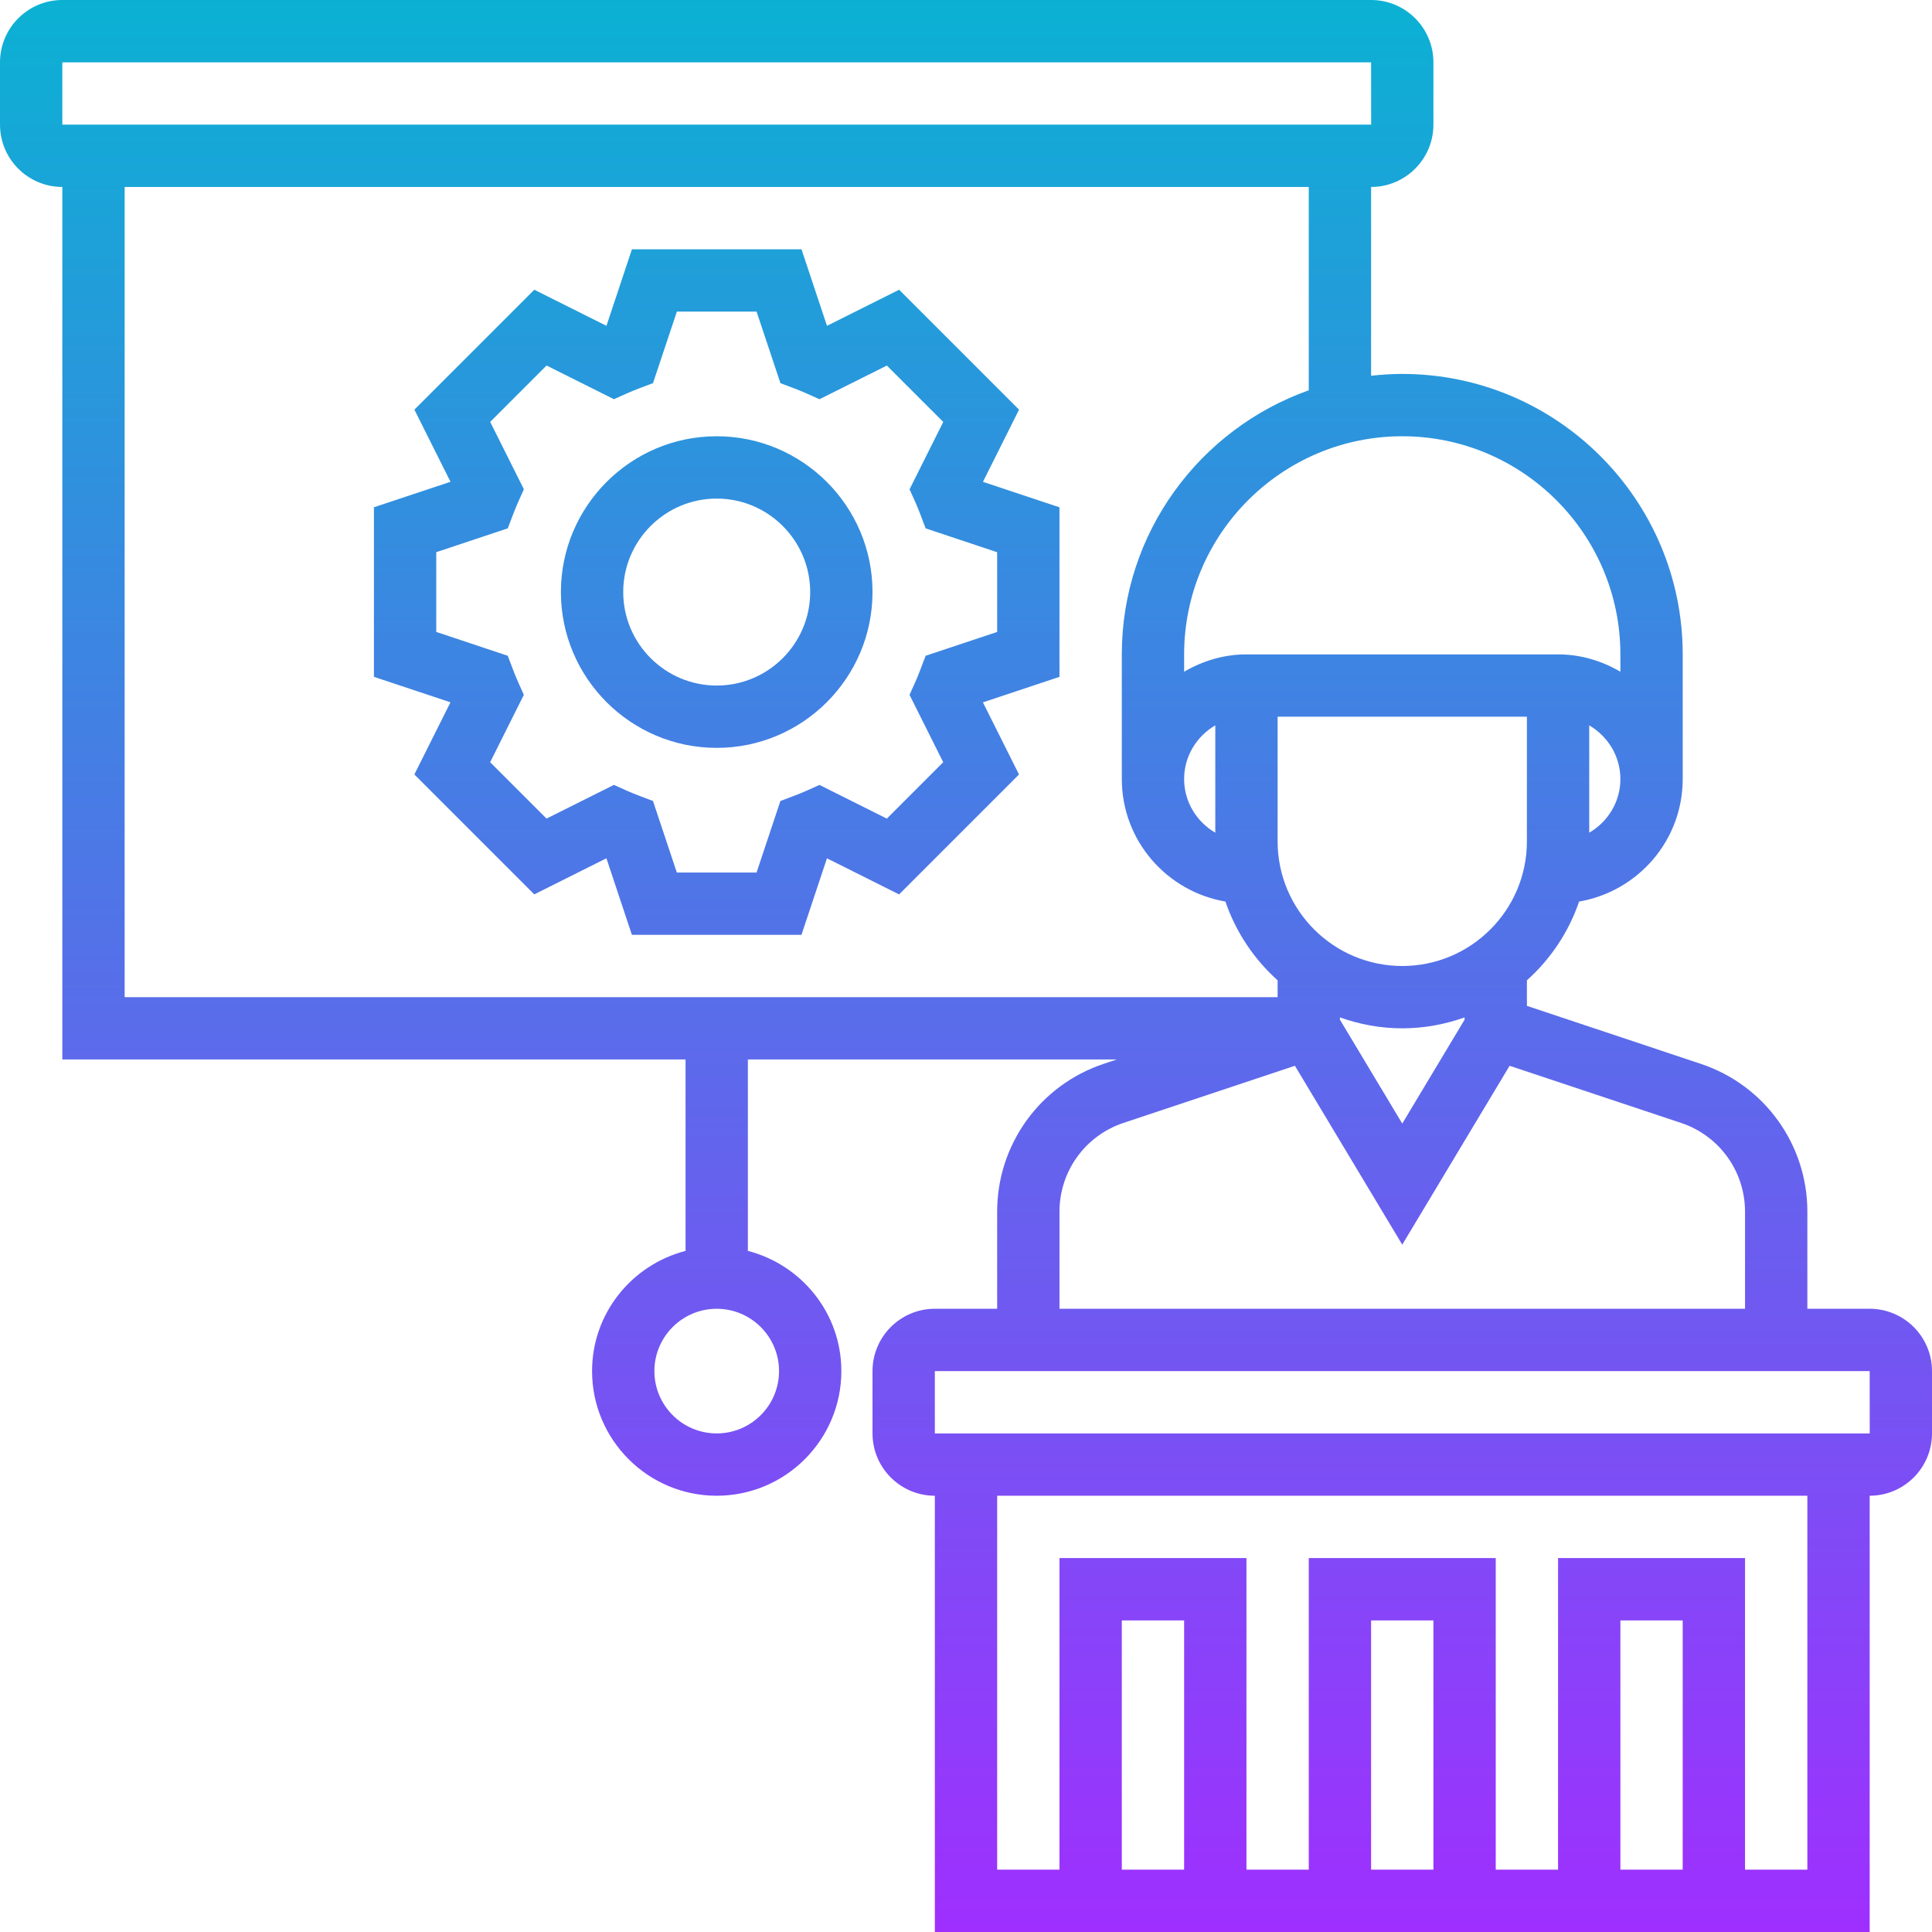 <svg height="496pt" viewBox="0 0 496 496" width="496pt" xmlns="http://www.w3.org/2000/svg" xmlns:xlink="http://www.w3.org/1999/xlink"><linearGradient id="a" gradientUnits="userSpaceOnUse" x1="248" x2="248" y1="496" y2="0"><stop offset="0" stop-color="#9f2fff"/><stop offset="1" stop-color="#0bb1d3"/></linearGradient><path d="m480 336h-16v-24.938c0-17.238-10.992-32.496-27.352-37.941l-44.648-14.883v-6.559c6.055-5.434 10.719-12.359 13.398-20.223 15.074-2.586 26.602-15.656 26.602-31.457v-32c0-39.703-32.297-72-72-72-2.703 0-5.367.176-8 .473v-48.473c8.824 0 16-7.176 16-16v-16c0-8.824-7.176-16-16-16h-336c-8.824 0-16 7.176-16 16v16c0 8.824 7.176 16 16 16v224h160v49.137c-13.77 3.574-24 15.992-24 30.863 0 17.648 14.352 32 32 32s32-14.352 32-32c0-14.871-10.23-27.289-24-30.863v-49.137h94.703l-3.352 1.121c-16.359 5.445-27.352 20.703-27.352 37.941v24.938h-16c-8.824 0-16 7.176-16 16v16c0 8.824 7.176 16 16 16v112h240v-112c8.824 0 16-7.176 16-16v-16c0-8.824-7.176-16-16-16zm-280 16c0 8.824-7.176 16-16 16s-16-7.176-16-16 7.176-16 16-16 16 7.176 16 16zm112-138.223c-4.762-2.777-8-7.883-8-13.777s3.238-11 8-13.777zm32 47.422c5.016 1.785 10.383 2.801 16 2.801s10.984-1.023 16-2.801v.586l-16 26.672-16-26.672zm16-13.199c-17.648 0-32-14.352-32-32v-32h64v32c0 17.648-14.352 32-32 32zm48-34.223v-27.547c4.762 2.777 8 7.883 8 13.777 0 5.895-3.238 10.992-8 13.77zm8-45.777v4.449c-4.727-2.754-10.145-4.449-16-4.449h-80c-5.855 0-11.273 1.695-16 4.449v-4.449c0-30.871 25.129-56 56-56s56 25.129 56 56zm-400-152h336l.016 16h-336.016zm16 32h304v52.199c-27.922 9.914-48 36.52-48 67.801v32c0 15.801 11.527 28.871 26.602 31.457 2.68 7.855 7.344 14.781 13.398 20.223v4.32h-296zm240 263.062c0-10.344 6.594-19.496 16.414-22.773l44.027-14.672 27.559 45.926 27.559-45.926 44.027 14.672c9.82 3.277 16.414 12.43 16.414 22.773v24.938h-176zm32 168.938h-16v-64h16zm64 0h-16v-64h16zm64 0h-16v-64h16zm32 0h-16v-80h-48v80h-16v-80h-48v80h-16v-80h-48v80h-16v-96h208zm-224-112v-16h240l.016 16zm21.617-262.832-30.785-30.785-18.52 9.266-6.543-19.648h-43.531l-6.543 19.648-18.52-9.266-30.785 30.785 9.266 18.52-19.656 6.543v43.531l19.648 6.543-9.266 18.52 30.785 30.785 18.52-9.266 6.543 19.656h43.531l6.543-19.648 18.52 9.266 30.785-30.785-9.266-18.52 19.656-6.543v-43.531l-19.648-6.543zm-5.617 36.602v20.469l-18.367 6.121-1.344 3.543c-.395 1.035-.801 2.035-1.234 3.027l-1.551 3.461 8.648 17.297-14.473 14.473-17.297-8.648-3.461 1.551c-.992.441-1.992.84-3.027 1.234l-3.543 1.344-6.121 18.359h-20.469l-6.121-18.367-3.543-1.344c-1.035-.395-2.035-.801-3.027-1.234l-3.461-1.551-17.297 8.648-14.473-14.473 8.648-17.297-1.551-3.461c-.441-.992-.84-1.992-1.234-3.027l-1.344-3.543-18.359-6.121v-20.469l18.367-6.121 1.344-3.543c.395-1.035.801-2.035 1.234-3.027l1.551-3.461-8.648-17.297 14.473-14.473 17.297 8.648 3.461-1.551c.992-.441 1.992-.84 3.027-1.234l3.543-1.344 6.121-18.359h20.469l6.121 18.367 3.543 1.344c1.035.395 2.035.801 3.027 1.234l3.461 1.551 17.297-8.648 14.473 14.473-8.648 17.297 1.551 3.461c.441.992.84 1.992 1.234 3.027l1.344 3.543zm-72-29.77c-22.055 0-40 17.945-40 40s17.945 40 40 40 40-17.945 40-40-17.945-40-40-40zm0 64c-13.23 0-24-10.77-24-24s10.77-24 24-24 24 10.77 24 24-10.77 24-24 24zm0 0" fill="url(#a)"/></svg>